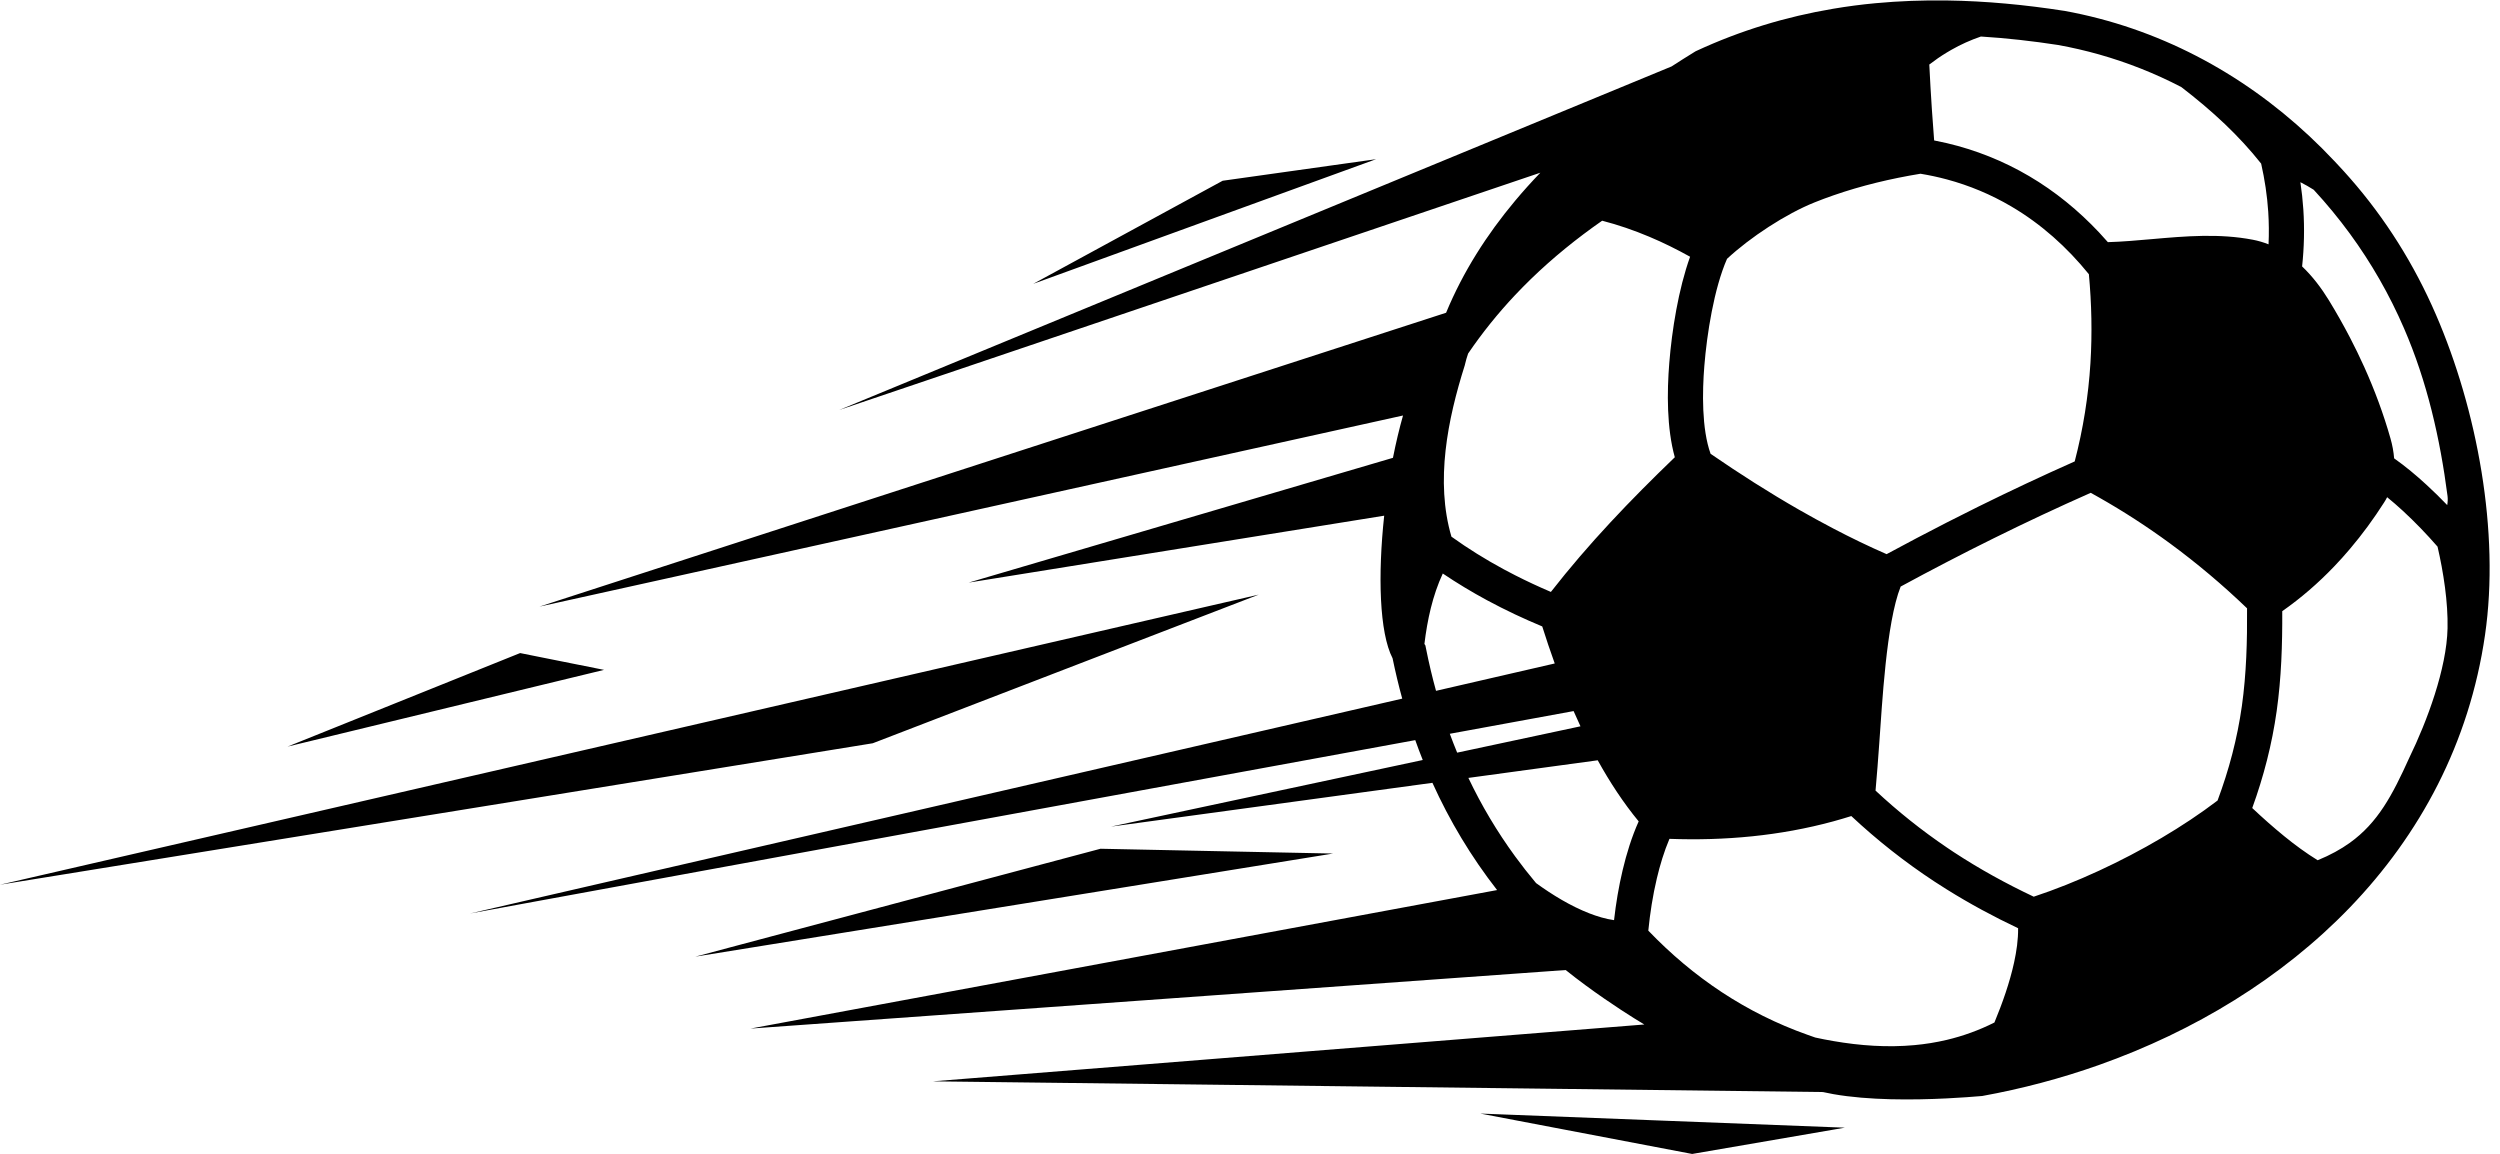<?xml version="1.0" encoding="UTF-8"?><svg xmlns="http://www.w3.org/2000/svg" xmlns:xlink="http://www.w3.org/1999/xlink" height="278.1" preserveAspectRatio="xMidYMid meet" version="1.0" viewBox="200.0 360.9 602.5 278.1" width="602.5" zoomAndPan="magnify"><g id="change1_1"><path d="M 766.332 579.586 C 783.195 562.062 795.105 540.035 798.891 513.926 C 802.5 489.078 796.98 459.617 787.047 436.699 C 781.832 424.66 774.949 413.645 766.332 403.816 L 766.332 417.23 C 771.5 424.301 775.855 431.91 779.371 440.031 C 784.938 452.875 788.059 466.59 789.855 480.434 C 789.949 481.133 789.906 481.879 789.781 482.629 C 788.172 480.949 786.512 479.324 784.805 477.754 C 782.344 475.484 779.73 473.297 776.984 471.363 C 776.859 469.742 776.551 468.137 776.109 466.574 C 774.438 460.684 772.301 454.934 769.785 449.348 C 768.699 446.941 767.547 444.57 766.332 442.234 L 766.332 493.195 C 769.332 489.66 772.074 485.906 774.566 482 C 774.836 481.586 775.078 481.16 775.301 480.723 C 776.594 481.773 777.848 482.867 779.062 483.984 C 782.016 486.703 784.812 489.617 787.449 492.641 C 788.879 498.797 790 506.121 789.859 512.336 C 789.645 522.035 784.934 534.711 780.641 543.516 C 776.543 552.598 773.055 559.16 766.332 564 Z M 705.875 617.555 C 728.781 609.434 749.91 596.645 766.332 579.586 L 766.332 564 C 764.133 565.582 761.59 566.977 758.562 568.219 C 755.754 566.496 753.07 564.512 750.52 562.441 C 747.859 560.277 745.289 557.988 742.789 555.637 C 745.551 548.016 747.547 540.293 748.684 532.234 C 749.805 524.27 750.062 516.277 750.023 508.191 C 754.52 505.047 758.672 501.445 762.473 497.48 C 763.805 496.094 765.09 494.664 766.332 493.195 L 766.332 442.234 C 764.754 439.203 763.066 436.227 761.285 433.305 C 759.48 430.355 757.336 427.516 754.809 425.109 C 755.301 420.547 755.402 415.961 755.105 411.379 C 754.961 409.176 754.719 406.988 754.395 404.809 C 755.496 405.359 756.562 405.977 757.602 406.633 C 760.734 410.02 763.641 413.551 766.332 417.23 L 766.332 403.816 C 765.406 402.754 764.457 401.715 763.488 400.68 L 762.574 399.703 C 747.031 383.156 727.699 371.074 705.875 365.367 L 705.875 374.02 C 712.723 375.961 719.348 378.578 725.695 381.883 C 729.348 384.684 732.879 387.645 736.215 390.82 C 739.328 393.793 742.262 396.953 744.938 400.332 C 745.801 404.152 746.387 408.023 746.645 411.938 C 746.812 414.551 746.84 417.172 746.719 419.785 C 745.504 419.301 744.25 418.926 742.953 418.68 C 734.863 417.121 726.746 417.809 718.609 418.527 C 715.078 418.836 711.543 419.156 707.996 419.258 C 707.305 418.461 706.594 417.68 705.875 416.914 L 705.875 480.793 C 711.766 484.133 717.457 487.824 722.918 491.824 C 729.469 496.633 735.684 501.879 741.539 507.504 C 741.594 515.379 741.387 523.242 740.293 531.051 C 739.184 538.906 737.195 546.406 734.434 553.824 C 726.191 560.109 716.094 566.012 705.875 570.734 Z M 669.188 625.613 C 672.562 625.445 675.516 625.227 677.707 625.035 C 687.258 623.305 696.711 620.801 705.875 617.555 L 705.875 570.734 C 700.578 573.184 695.25 575.309 690.129 577.004 C 683.465 573.855 677.02 570.309 670.859 566.266 C 670.297 565.898 669.742 565.52 669.188 565.145 L 669.188 575.258 C 674.719 578.715 680.461 581.809 686.363 584.602 C 686.398 587.352 685.977 590.184 685.406 592.816 C 684.332 597.742 682.586 602.648 680.656 607.324 C 676.965 609.184 673.145 610.566 669.188 611.508 Z M 705.875 365.367 C 703.129 364.648 700.344 364.031 697.52 363.516 L 697.41 363.504 C 688.074 362.051 678.633 361.145 669.188 361.012 L 669.188 373.551 C 669.535 373.336 669.895 373.121 670.258 372.922 C 672.531 371.625 674.922 370.547 677.398 369.703 C 683.672 370.094 689.918 370.801 696.047 371.75 C 699.367 372.352 702.645 373.113 705.875 374.02 Z M 705.875 416.914 L 705.875 480.793 C 705.203 480.41 704.539 480.035 703.867 479.668 C 696.008 483.145 688.223 486.797 680.52 490.609 C 676.719 492.48 672.945 494.398 669.188 496.352 L 669.188 486.816 C 671.703 485.535 674.227 484.266 676.754 483.012 C 684.43 479.223 692.176 475.574 700.004 472.105 C 702.031 464.336 703.301 456.406 703.797 448.383 C 704.238 441.246 704.078 434.102 703.422 426.988 C 698.16 420.488 691.941 414.895 684.711 410.648 C 679.828 407.773 674.617 405.598 669.188 404.137 L 669.188 395.398 C 676.145 397.039 682.809 399.688 689.008 403.336 C 695.27 407.016 700.91 411.633 705.875 416.914 Z M 641.809 624.582 C 650.34 626.094 661.016 626.02 669.188 625.613 L 669.188 611.508 C 666.633 612.113 664.023 612.535 661.363 612.777 C 654.844 613.379 648.258 612.906 641.809 611.789 Z M 669.188 361.012 C 663.457 360.934 657.723 361.137 652.008 361.672 C 648.578 361.988 645.18 362.438 641.809 363.008 L 641.809 407.996 C 648.633 405.621 655.699 403.941 662.836 402.77 C 664.977 403.121 667.098 403.574 669.188 404.137 L 669.188 395.398 C 668.172 395.16 667.152 394.941 666.129 394.746 C 665.934 392.266 665.754 389.785 665.586 387.305 C 665.344 383.688 665.137 380.066 664.961 376.449 C 666.316 375.406 667.723 374.434 669.188 373.551 Z M 669.188 486.816 L 669.188 496.352 C 665.457 498.285 661.75 500.258 658.059 502.262 C 654.57 511.016 653.586 530.855 652.91 539.945 C 652.629 543.773 652.359 547.609 652.004 551.438 C 657.375 556.445 663.105 561.02 669.188 565.145 L 669.188 575.258 C 668.18 574.637 667.188 574 666.203 573.352 C 659.07 568.66 652.391 563.395 646.164 557.57 C 644.715 558.027 643.262 558.453 641.809 558.852 L 641.809 488.262 C 646.023 490.473 650.312 492.547 654.672 494.453 C 659.477 491.852 664.316 489.309 669.188 486.816 Z M 641.809 633.152 L 641.809 632.562 L 644.617 632.664 Z M 577.328 594.676 C 583.555 599.68 590.258 604.07 593.773 606.27 C 594.508 606.727 595.352 607.242 596.281 607.801 L 565.148 610.289 L 565.148 623.188 L 639.312 624.082 C 640.117 624.266 640.953 624.434 641.809 624.582 L 641.809 611.789 C 640.355 611.543 638.914 611.258 637.48 610.945 L 635.609 610.285 C 620.812 605.039 608.082 596.484 597.242 585.184 C 597.664 580.945 598.32 576.703 599.305 572.566 C 600.062 569.367 601.039 566.121 602.336 563.062 C 615.66 563.555 628.961 562.348 641.809 558.852 L 641.809 488.262 C 639.043 486.816 636.312 485.312 633.609 483.77 C 626.301 479.586 619.191 475.039 612.254 470.27 C 610.082 464.227 610.246 455.297 610.746 449.086 C 611.355 441.453 613.066 430.453 616.215 423.277 C 621.773 418.102 630.379 412.449 637.344 409.664 C 638.816 409.07 640.309 408.52 641.809 407.996 L 641.809 363.008 C 630.434 364.922 619.426 368.258 608.867 373.152 L 608.648 373.254 L 608.441 373.379 C 606.574 374.527 604.707 375.703 602.852 376.91 L 565.148 392.473 L 565.148 404.578 L 571.223 402.523 C 569.117 404.711 567.09 406.961 565.148 409.281 L 565.148 432.004 C 566.387 430.695 567.652 429.41 568.941 428.156 C 574.266 422.992 580.039 418.324 586.121 414.09 C 589.992 415.09 593.773 416.398 597.453 417.945 C 600.832 419.363 604.117 420.992 607.312 422.773 C 604.496 430.613 602.922 440.527 602.293 448.418 C 601.734 455.406 601.668 464.074 603.629 471.098 C 598.316 476.215 593.094 481.43 588.074 486.836 C 583.074 492.211 578.281 497.77 573.762 503.555 C 570.852 502.312 567.973 500.977 565.148 499.535 L 565.148 508.977 C 567.301 509.992 569.48 510.953 571.68 511.871 C 572.605 514.809 573.609 517.797 574.691 520.797 L 565.148 522.996 L 565.148 534.855 L 579.238 532.27 C 579.773 533.504 580.324 534.723 580.895 535.941 L 565.148 539.305 L 565.148 546.84 L 585.051 544.129 C 587.965 549.395 591.238 554.387 594.922 558.852 C 593.234 562.613 592 566.637 591.055 570.613 C 590.113 574.566 589.445 578.605 588.984 582.656 C 586.938 582.371 584.871 581.73 583.047 581.023 C 578.508 579.258 574.129 576.574 570.191 573.723 C 568.426 571.617 566.746 569.477 565.148 567.289 L 565.148 595.551 Z M 641.809 632.562 L 641.809 633.152 L 607.812 639.004 L 565.148 630.867 L 565.148 629.594 Z M 565.148 610.289 L 490.324 616.266 L 490.324 622.289 L 565.148 623.188 Z M 565.148 392.473 L 490.324 423.355 L 490.324 429.902 L 565.148 404.578 Z M 565.148 409.281 L 565.148 432.004 C 561.012 436.398 557.215 441.105 553.816 446.105 C 553.535 446.957 553.258 447.824 553.066 448.699 L 553.035 448.859 L 552.988 449.012 C 548.895 461.961 545.867 476.879 549.797 490.238 C 553.816 493.129 558.027 495.734 562.379 498.086 C 563.301 498.582 564.219 499.066 565.148 499.535 L 565.148 508.977 C 562.852 507.891 560.586 506.75 558.348 505.543 C 554.703 503.574 551.152 501.438 547.711 499.117 C 545.246 504.434 543.984 510.293 543.285 516.094 L 543.52 516.453 L 543.68 517.246 C 544.363 520.684 545.164 524.062 546.082 527.391 L 565.148 522.996 L 565.148 534.855 L 549.402 537.742 C 549.969 539.273 550.559 540.789 551.176 542.289 L 565.148 539.305 L 565.148 546.84 L 553.879 548.375 C 557.02 554.973 560.766 561.289 565.148 567.289 L 565.148 595.551 L 490.324 600.926 L 490.324 588.48 L 560.801 575.406 C 554.504 567.328 549.344 558.691 545.215 549.559 L 490.324 557.039 L 490.324 555.289 L 542.883 544.062 C 542.246 542.48 541.648 540.883 541.078 539.27 L 490.324 548.578 L 490.324 540.242 L 537.938 529.27 C 537.059 526.074 536.289 522.832 535.609 519.543 C 532.414 513.367 532.047 499.477 533.59 485.18 L 490.324 492.148 L 490.324 484.582 L 535.703 471.234 C 536.41 467.66 537.223 464.219 538.129 461.035 L 490.324 471.613 L 490.324 455.133 L 548.508 436.273 C 552.594 426.402 558.324 417.434 565.148 409.281 Z M 565.148 629.594 L 565.148 630.867 L 556.762 629.27 Z M 490.324 571.609 L 521.273 566.605 L 490.324 565.969 Z M 490.324 509.223 L 503.363 504.203 L 490.324 507.203 Z M 490.324 414.281 L 490.324 406.82 L 494.66 404.461 L 531.645 399.262 Z M 490.324 616.266 L 424.777 621.504 L 490.324 622.289 Z M 490.324 423.355 L 402.242 459.711 L 490.324 429.902 Z M 490.324 455.133 L 490.324 471.613 L 330.012 507.094 Z M 490.324 484.582 L 433.445 501.309 L 490.324 492.148 Z M 490.324 540.242 L 329.414 577.328 L 329.414 578.086 L 490.324 548.578 Z M 490.324 555.289 L 490.324 557.039 L 467.758 560.113 Z M 490.324 588.48 L 380.863 608.789 L 490.324 600.926 Z M 490.324 406.82 L 490.324 414.281 L 449.012 429.305 Z M 490.324 507.203 L 490.324 509.223 L 410.332 540.027 L 329.414 553.145 L 329.414 544.289 Z M 490.324 565.969 L 490.324 571.609 L 367.57 591.453 L 465.227 565.449 Z M 329.414 526.254 L 345.578 522.34 L 329.414 519.105 Z M 329.414 577.328 L 313.254 581.055 L 329.414 578.086 Z M 329.414 519.105 L 329.414 526.254 L 269.305 540.828 L 325.352 518.289 Z M 329.414 544.289 L 329.414 553.145 L 200 574.117 Z M 329.414 544.289" fill="inherit" fill-rule="evenodd"/></g></svg>